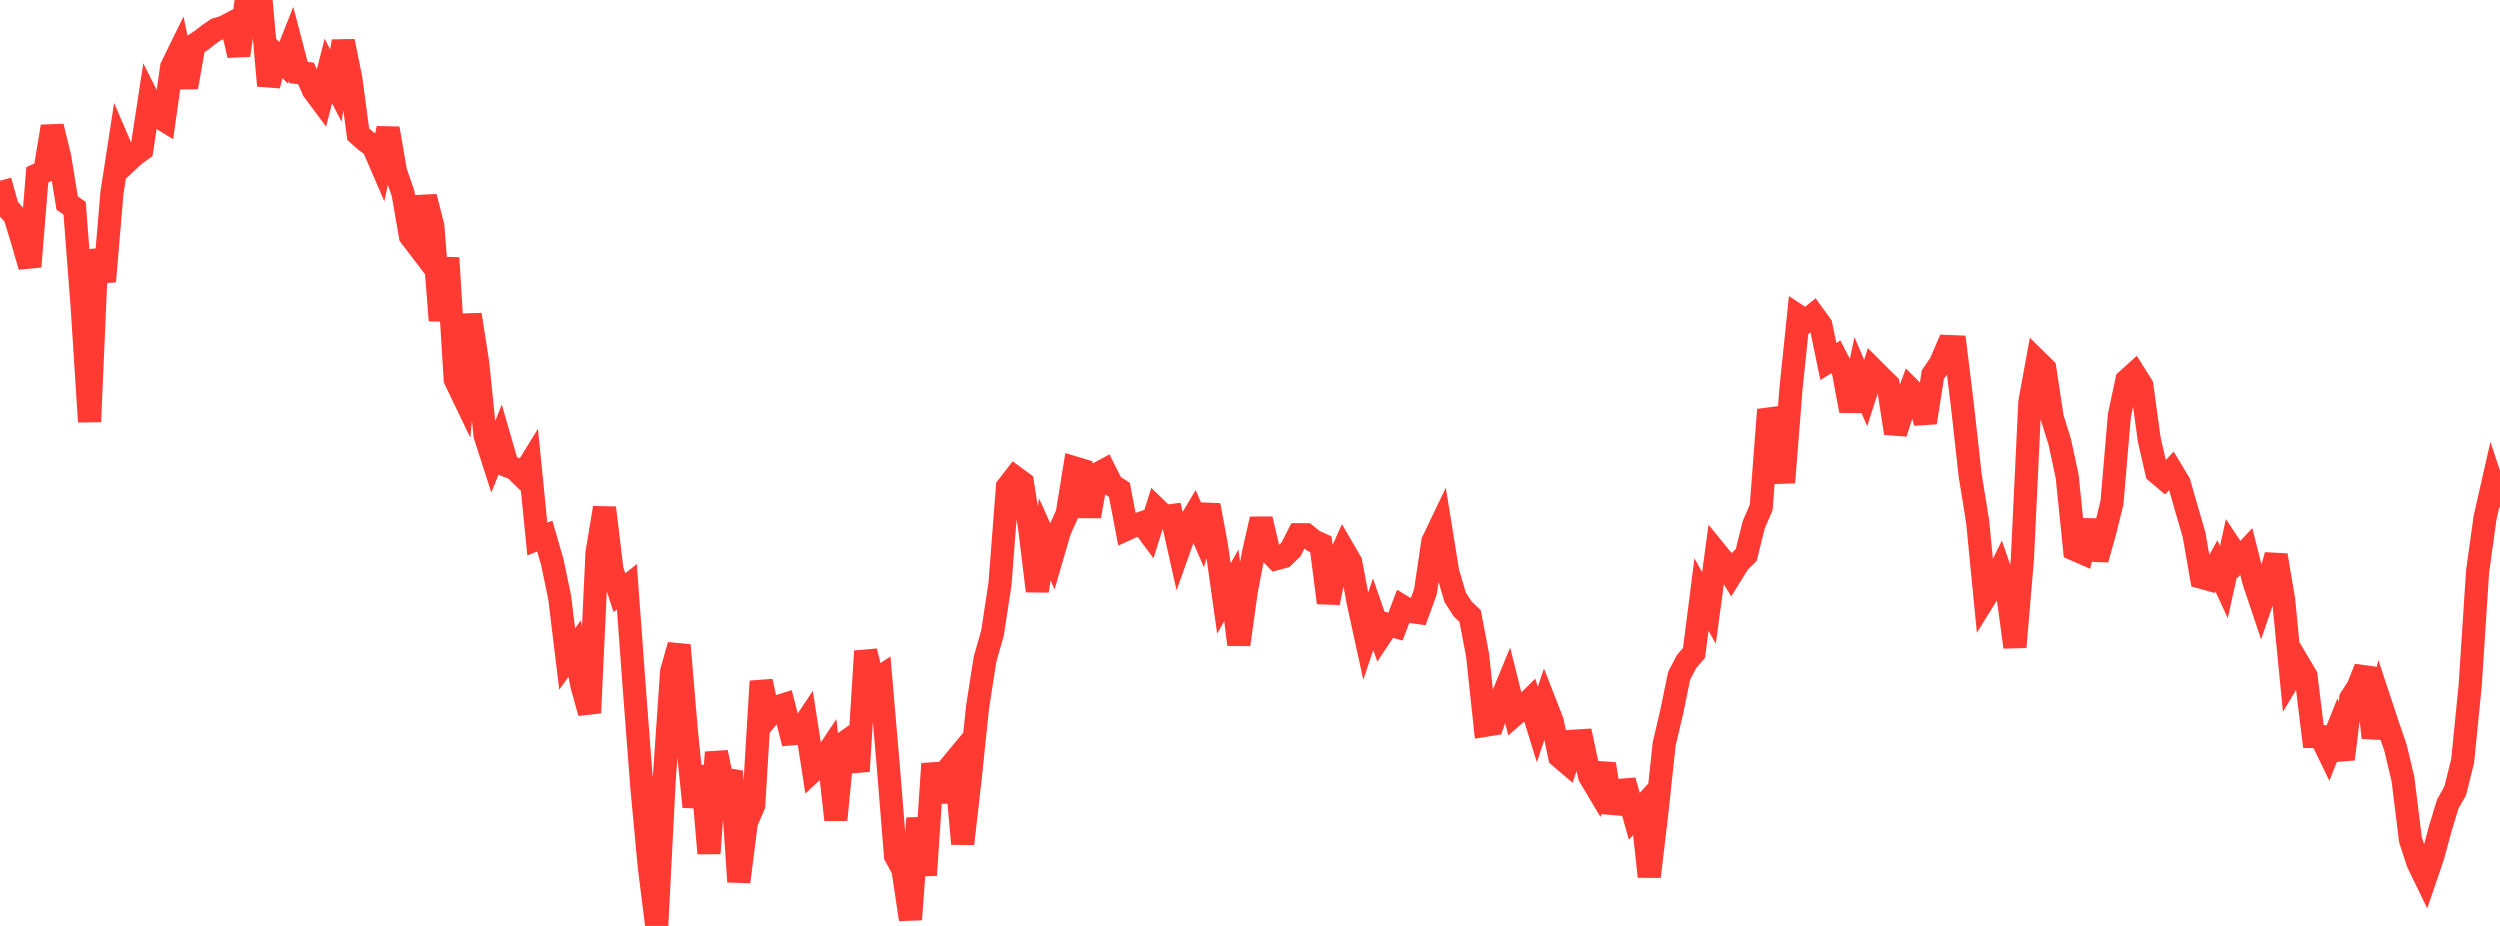 <?xml version="1.0" standalone="no"?>
<!DOCTYPE svg PUBLIC "-//W3C//DTD SVG 1.1//EN" "http://www.w3.org/Graphics/SVG/1.1/DTD/svg11.dtd">

<svg width="135" height="50" viewBox="0 0 135 50" preserveAspectRatio="none" 
  xmlns="http://www.w3.org/2000/svg"
  xmlns:xlink="http://www.w3.org/1999/xlink">


<polyline points="0.0, 9.76 0.403, 11.204 0.806, 11.673 1.209, 12.994 1.612, 14.394 2.015, 9.441 2.418, 9.257 2.821, 6.83 3.224, 8.488 3.627, 10.966 4.03, 11.247 4.433, 16.489 4.836, 22.775 5.239, 13.493 5.642, 15.196 6.045, 10.422 6.448, 7.806 6.851, 8.744 7.254, 8.366 7.657, 8.079 8.06, 5.441 8.463, 6.239 8.866, 6.487 9.269, 3.621 9.672, 2.798 10.075, 4.709 10.478, 2.437 10.881, 2.176 11.284, 1.858 11.687, 1.584 12.09, 1.467 12.493, 1.253 12.896, 2.988 13.299, 0.0 13.701, 0.708 14.104, 0.093 14.507, 4.625 14.91, 2.985 15.313, 3.393 15.716, 2.375 16.119, 3.918 16.522, 3.962 16.925, 4.869 17.328, 5.412 17.731, 3.836 18.134, 4.614 18.537, 2.229 18.94, 4.22 19.343, 7.246 19.746, 7.605 20.149, 7.896 20.552, 8.828 20.955, 6.935 21.358, 9.271 21.761, 10.43 22.164, 12.748 22.567, 13.276 22.97, 10.628 23.373, 12.218 23.776, 17.306 24.179, 13.927 24.582, 20.495 24.985, 21.333 25.388, 16.991 25.791, 19.559 26.194, 23.512 26.597, 24.762 27.0, 23.762 27.403, 25.157 27.806, 25.315 28.209, 25.713 28.612, 25.058 29.015, 29.108 29.418, 28.949 29.821, 30.336 30.224, 32.27 30.627, 35.584 31.03, 35.027 31.433, 37.049 31.836, 38.494 32.239, 29.85 32.642, 27.422 33.045, 30.764 33.448, 32.006 33.851, 31.686 34.254, 37.187 34.657, 42.457 35.06, 46.778 35.463, 50.0 35.866, 42.128 36.269, 36.259 36.672, 34.84 37.075, 39.611 37.478, 43.564 37.881, 41.381 38.284, 46.081 38.687, 40.626 39.09, 42.592 39.493, 41.653 39.896, 47.615 40.299, 44.422 40.701, 43.475 41.104, 36.788 41.507, 38.663 41.91, 38.184 42.313, 38.059 42.716, 39.629 43.119, 39.595 43.522, 38.989 43.925, 41.588 44.328, 41.21 44.731, 40.607 45.134, 44.271 45.537, 40.148 45.94, 39.866 46.343, 41.646 46.746, 35.163 47.149, 36.812 47.552, 36.548 47.955, 41.227 48.358, 46.217 48.761, 46.958 49.164, 49.65 49.567, 44.184 49.97, 47.259 50.373, 41.242 50.776, 43.268 51.179, 41.552 51.582, 41.066 51.985, 45.565 52.388, 42.029 52.791, 38.166 53.194, 35.586 53.597, 34.181 54.0, 31.524 54.403, 26.296 54.806, 25.774 55.209, 26.07 55.612, 28.595 56.015, 31.913 56.418, 29.125 56.821, 30.023 57.224, 28.641 57.627, 27.75 58.03, 25.269 58.433, 25.391 58.836, 27.88 59.239, 25.609 59.642, 25.392 60.045, 26.196 60.448, 26.453 60.851, 28.564 61.254, 28.38 61.657, 28.24 62.06, 28.788 62.463, 27.499 62.866, 27.892 63.269, 27.841 63.672, 29.635 64.075, 28.507 64.478, 27.832 64.881, 28.761 65.284, 27.284 65.687, 29.462 66.09, 32.317 66.493, 31.611 66.896, 34.805 67.299, 31.913 67.701, 29.813 68.104, 28.03 68.507, 29.751 68.91, 30.168 69.313, 30.059 69.716, 29.667 70.119, 28.875 70.522, 28.878 70.925, 29.207 71.328, 29.389 71.731, 32.548 72.134, 30.574 72.537, 29.672 72.94, 30.367 73.343, 32.522 73.746, 34.366 74.149, 33.165 74.552, 34.332 74.955, 33.726 75.358, 33.837 75.761, 32.77 76.164, 33.015 76.567, 33.072 76.97, 31.968 77.373, 29.252 77.776, 28.408 78.179, 30.904 78.582, 32.259 78.985, 32.885 79.388, 33.268 79.791, 35.388 80.194, 39.167 80.597, 39.102 81.0, 37.942 81.403, 36.962 81.806, 38.573 82.209, 38.221 82.612, 37.818 83.015, 39.126 83.418, 37.929 83.821, 38.964 84.224, 40.853 84.627, 41.197 85.03, 40.022 85.433, 39.997 85.836, 41.908 86.239, 42.584 86.642, 41.254 87.045, 43.862 87.448, 42.678 87.851, 42.647 88.254, 44.082 88.657, 43.633 89.06, 47.334 89.463, 43.937 89.866, 40.176 90.269, 38.46 90.672, 36.499 91.075, 35.724 91.478, 35.255 91.881, 32.107 92.284, 32.827 92.687, 29.847 93.09, 30.343 93.493, 31.012 93.896, 30.363 94.299, 29.962 94.701, 28.339 95.104, 27.409 95.507, 22.126 95.91, 23.266 96.313, 26.053 96.716, 20.961 97.119, 17.075 97.522, 17.339 97.925, 17.009 98.328, 17.567 98.731, 19.521 99.134, 19.271 99.537, 20.047 99.94, 22.181 100.343, 20.275 100.746, 21.225 101.149, 19.964 101.552, 20.368 101.955, 20.763 102.358, 23.39 102.761, 22.121 103.164, 21.03 103.567, 21.435 103.97, 22.818 104.373, 20.231 104.776, 19.645 105.179, 18.711 105.582, 18.727 105.985, 22.025 106.388, 25.66 106.791, 28.15 107.194, 32.271 107.597, 31.623 108.0, 30.807 108.403, 31.971 108.806, 34.942 109.209, 30.189 109.612, 21.718 110.015, 19.51 110.418, 19.906 110.821, 22.563 111.224, 23.85 111.627, 25.726 112.03, 29.666 112.433, 29.843 112.836, 28.111 113.239, 30.206 113.642, 28.781 114.045, 27.154 114.448, 22.43 114.851, 20.541 115.254, 20.176 115.657, 20.818 116.06, 23.739 116.463, 25.503 116.866, 25.843 117.269, 25.415 117.672, 26.086 118.075, 27.489 118.478, 28.868 118.881, 31.172 119.284, 31.285 119.687, 30.556 120.09, 31.432 120.493, 29.603 120.896, 30.212 121.299, 29.781 121.701, 31.377 122.104, 32.578 122.507, 31.397 122.91, 29.986 123.313, 32.362 123.716, 36.491 124.119, 35.817 124.522, 36.5 124.925, 39.775 125.328, 39.783 125.731, 40.616 126.134, 39.61 126.537, 40.99 126.94, 37.715 127.343, 37.091 127.746, 36.074 128.149, 39.835 128.552, 37.993 128.955, 39.209 129.358, 40.383 129.761, 42.075 130.164, 45.342 130.567, 46.582 130.97, 47.413 131.373, 46.231 131.776, 44.746 132.179, 43.42 132.582, 42.702 132.985, 41.081 133.388, 37.035 133.791, 30.848 134.194, 27.953 134.597, 26.18 135.0, 27.393" fill="none" stroke="#ff3a33" stroke-width="1.25"/>

</svg>